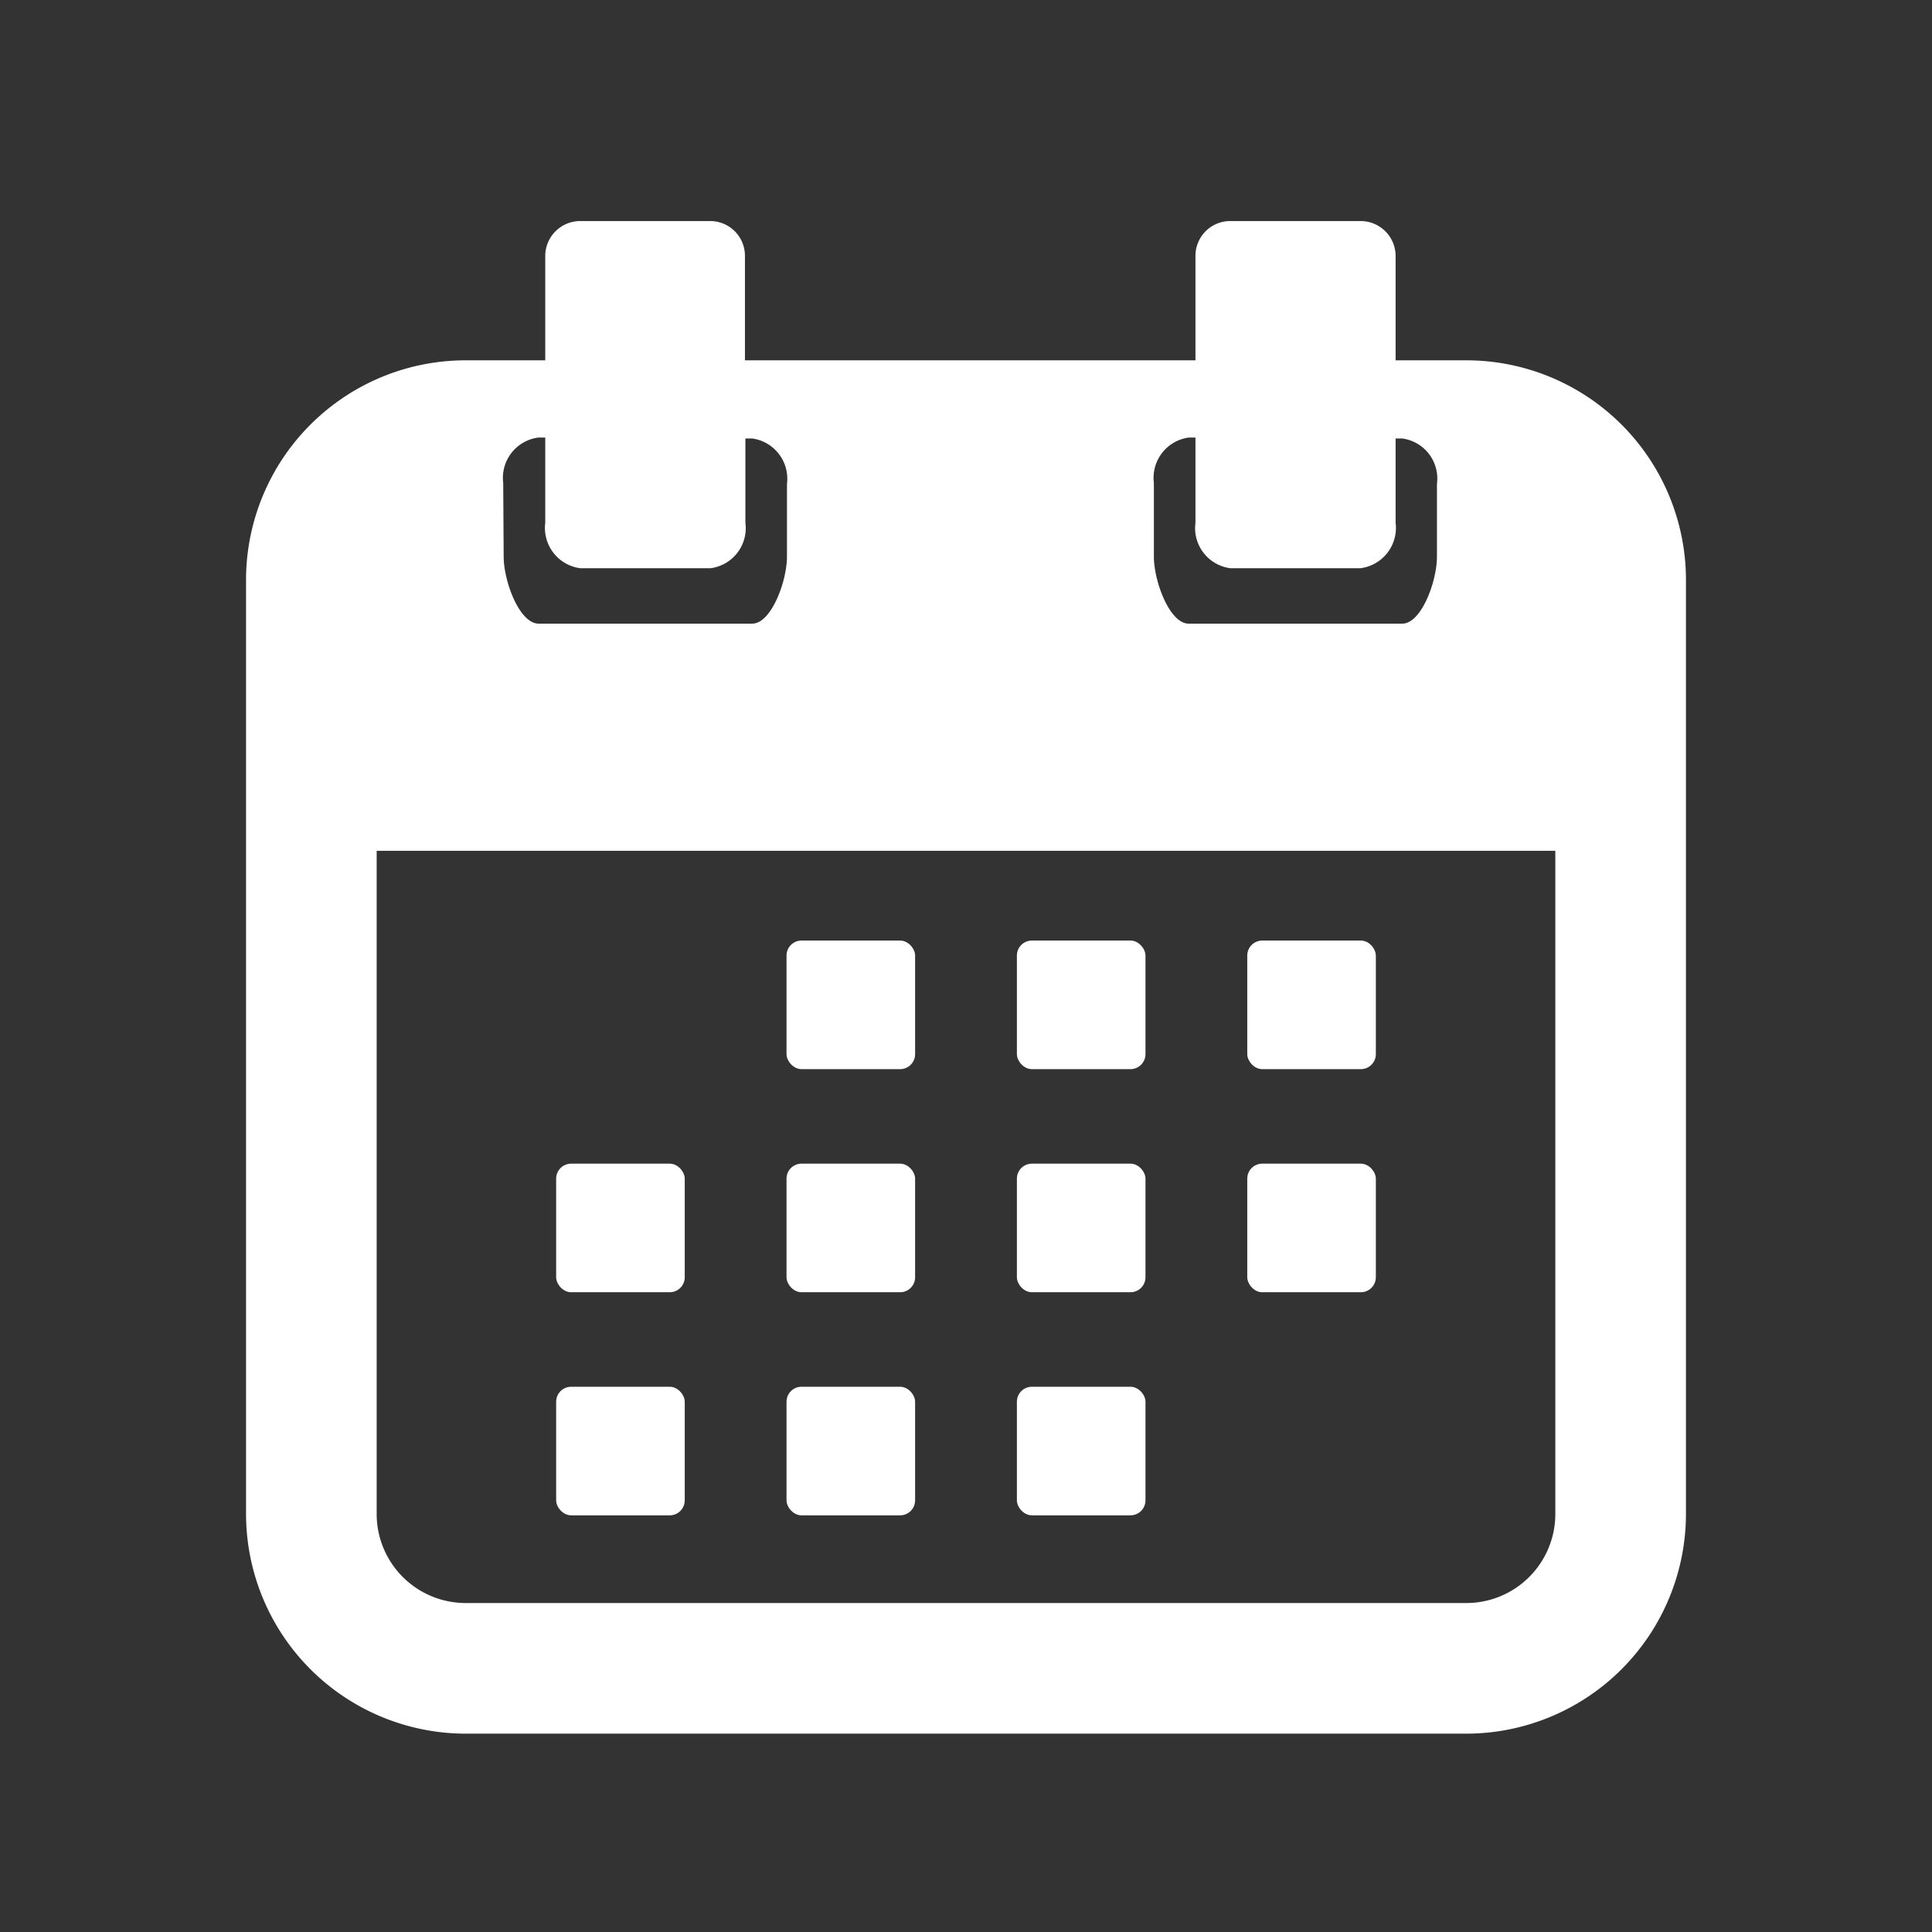 <svg id="Layer_1" data-name="Layer 1" xmlns="http://www.w3.org/2000/svg" viewBox="0 0 85.04 85.04"><rect x="0" y="0" width="85.04" height="85.04" fill="#333333" stroke="none"/><defs><style>.cls-1{fill:#fff;}</style></defs><rect class="cls-1" x="34.62" y="41.4" width="5.66" height="5.66" rx="0.66"/><rect class="cls-1" x="44.76" y="41.4" width="5.66" height="5.66" rx="0.66"/><rect class="cls-1" x="54.9" y="41.4" width="5.66" height="5.66" rx="0.66"/><rect class="cls-1" x="24.48" y="51.22" width="5.66" height="5.66" rx="0.66"/><rect class="cls-1" x="34.62" y="51.22" width="5.66" height="5.66" rx="0.66"/><rect class="cls-1" x="44.76" y="51.22" width="5.66" height="5.66" rx="0.66"/><rect class="cls-1" x="54.9" y="51.22" width="5.66" height="5.66" rx="0.66"/><rect class="cls-1" x="24.48" y="61.04" width="5.66" height="5.66" rx="0.66"/><rect class="cls-1" x="34.62" y="61.04" width="5.66" height="5.66" rx="0.66"/><rect class="cls-1" x="44.76" y="61.04" width="5.66" height="5.66" rx="0.66"/><path class="cls-1" d="M64.55,15.86H61.43v-4.6a1.54,1.54,0,0,0-1.54-1.53H54.15a1.53,1.53,0,0,0-1.53,1.53v4.6H32.79v-4.6a1.53,1.53,0,0,0-1.53-1.53H25.51A1.54,1.54,0,0,0,24,11.26v4.6H20.49a9.67,9.67,0,0,0-9.66,9.66V66.64a9.68,9.68,0,0,0,9.66,9.67H64.55a9.68,9.68,0,0,0,9.66-9.67V25.52A9.67,9.67,0,0,0,64.55,15.86Zm-13.76,5.4a1.79,1.79,0,0,1,1.53-2h.3v3.75a1.78,1.78,0,0,0,1.53,2h5.74a1.79,1.79,0,0,0,1.54-2V19.3h.29a1.78,1.78,0,0,1,1.53,2v3.2c0,1.08-.68,2.95-1.53,2.95h-9.4c-.84,0-1.53-1.87-1.53-2.95Zm-28.64,0a1.79,1.79,0,0,1,1.54-2H24v3.75a1.79,1.79,0,0,0,1.53,2h5.75a1.78,1.78,0,0,0,1.53-2V19.3h.3a1.79,1.79,0,0,1,1.53,2v3.2c0,1.08-.69,2.95-1.53,2.95h-9.4c-.85,0-1.54-1.87-1.54-2.95ZM68.46,66.64a3.92,3.92,0,0,1-3.91,3.92H20.49a3.92,3.92,0,0,1-3.91-3.92V37.45H68.46Z"/></svg>